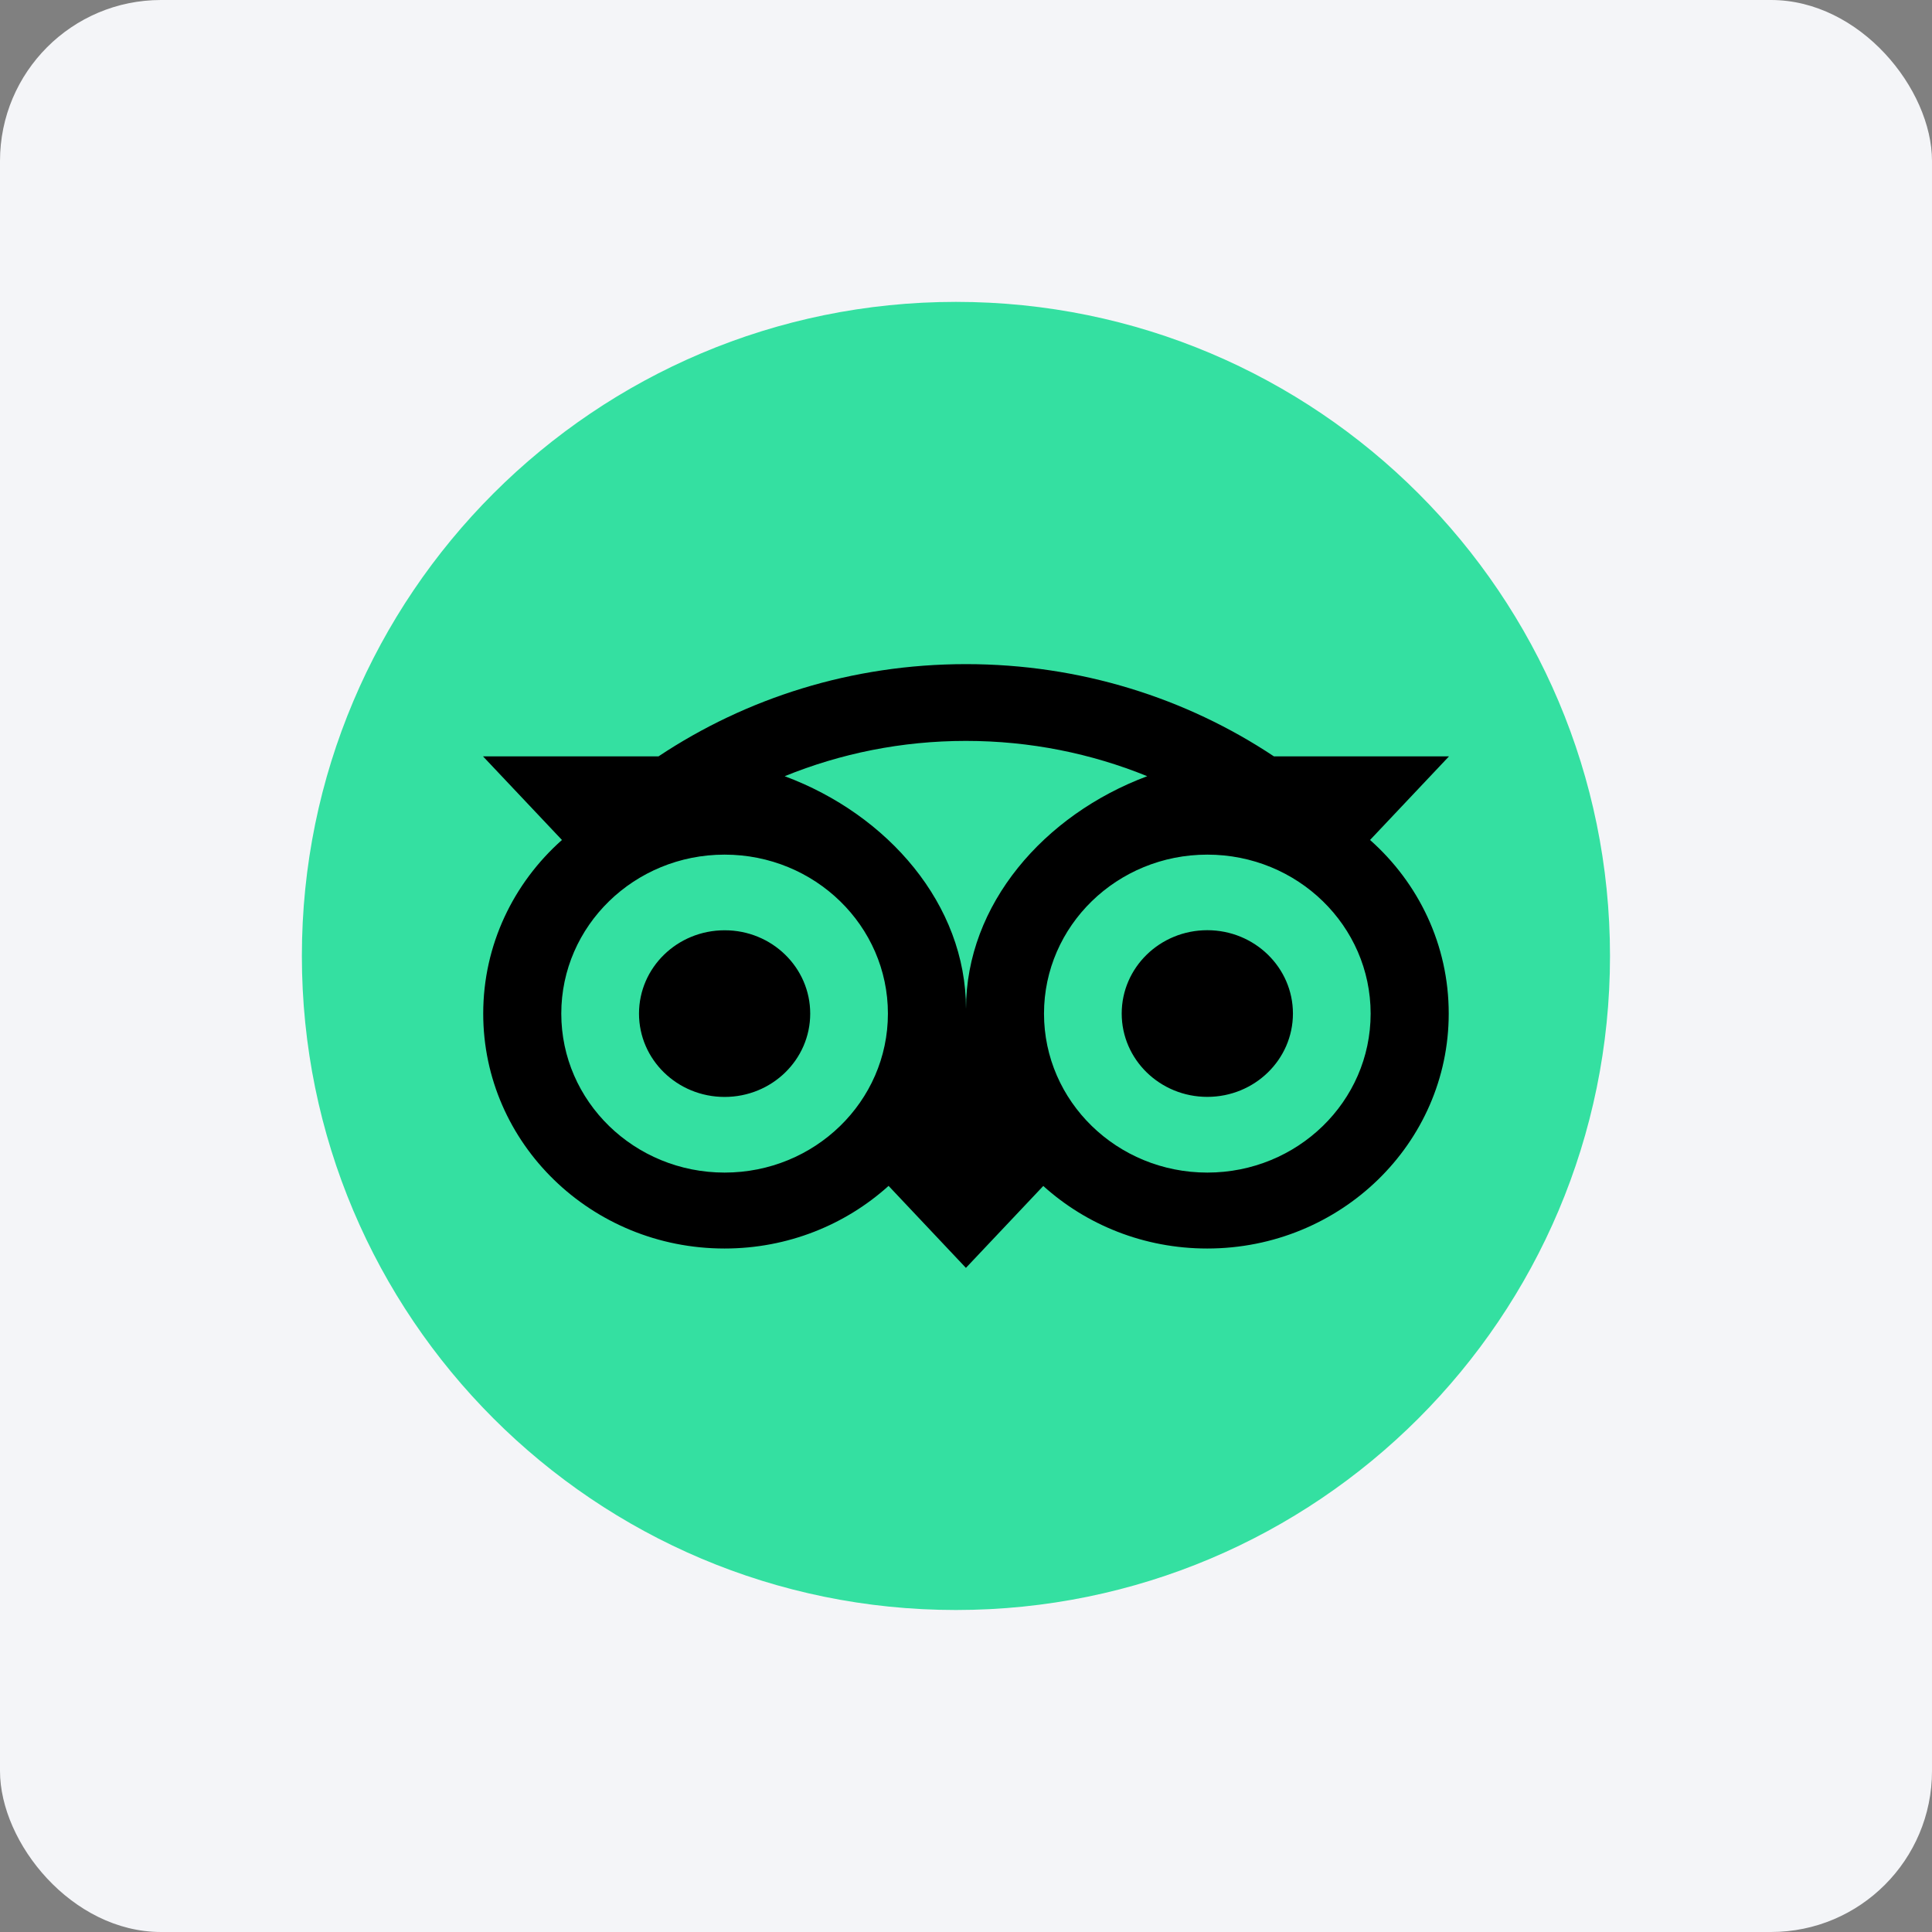 <svg width="96" height="96" viewBox="0 0 96 96" fill="none" xmlns="http://www.w3.org/2000/svg">
<rect x="0" y="0" width="96" height="96" fill="#808080" stroke="none"/>
<rect width="96" height="96" rx="8" fill="#F4F5F8"/>
<path d="M47.5 80C65.449 80 80 65.449 80 47.5C80 29.551 65.449 15 47.5 15C29.551 15 15 29.551 15 47.5C15 65.449 29.551 80 47.5 80Z" fill="#34E0A1"/>
<path d="M68.077 41.738L72 37.583H63.3C58.945 34.687 53.685 33 47.996 33C42.315 33 37.07 34.69 32.722 37.583H24L27.923 41.738C25.518 43.873 24.011 46.95 24.011 50.366C24.011 56.812 29.38 62.038 36.002 62.038C39.148 62.038 42.014 60.857 44.153 58.926L47.996 63L51.84 58.93C53.979 60.861 56.842 62.038 59.987 62.038C66.609 62.038 71.986 56.812 71.986 50.366C71.989 46.946 70.482 43.87 68.077 41.738ZM36.005 58.265C31.523 58.265 27.89 54.729 27.89 50.366C27.89 46.002 31.523 42.466 36.005 42.466C40.488 42.466 44.12 46.002 44.12 50.366C44.12 54.729 40.488 58.265 36.005 58.265ZM48 50.136C48 44.938 44.117 40.475 38.991 38.569C41.763 37.441 44.803 36.815 47.996 36.815C51.189 36.815 54.233 37.441 57.005 38.569C51.883 40.479 48 44.938 48 50.136ZM59.991 58.265C55.508 58.265 51.876 54.729 51.876 50.366C51.876 46.002 55.508 42.466 59.991 42.466C64.474 42.466 68.106 46.002 68.106 50.366C68.106 54.729 64.474 58.265 59.991 58.265ZM59.991 46.221C57.641 46.221 55.737 48.074 55.737 50.362C55.737 52.65 57.641 54.503 59.991 54.503C62.341 54.503 64.245 52.65 64.245 50.362C64.245 48.078 62.341 46.221 59.991 46.221ZM40.259 50.366C40.259 52.654 38.356 54.506 36.005 54.506C33.655 54.506 31.752 52.654 31.752 50.366C31.752 48.078 33.655 46.225 36.005 46.225C38.356 46.221 40.259 48.078 40.259 50.366Z" fill="black"/>
</svg>

